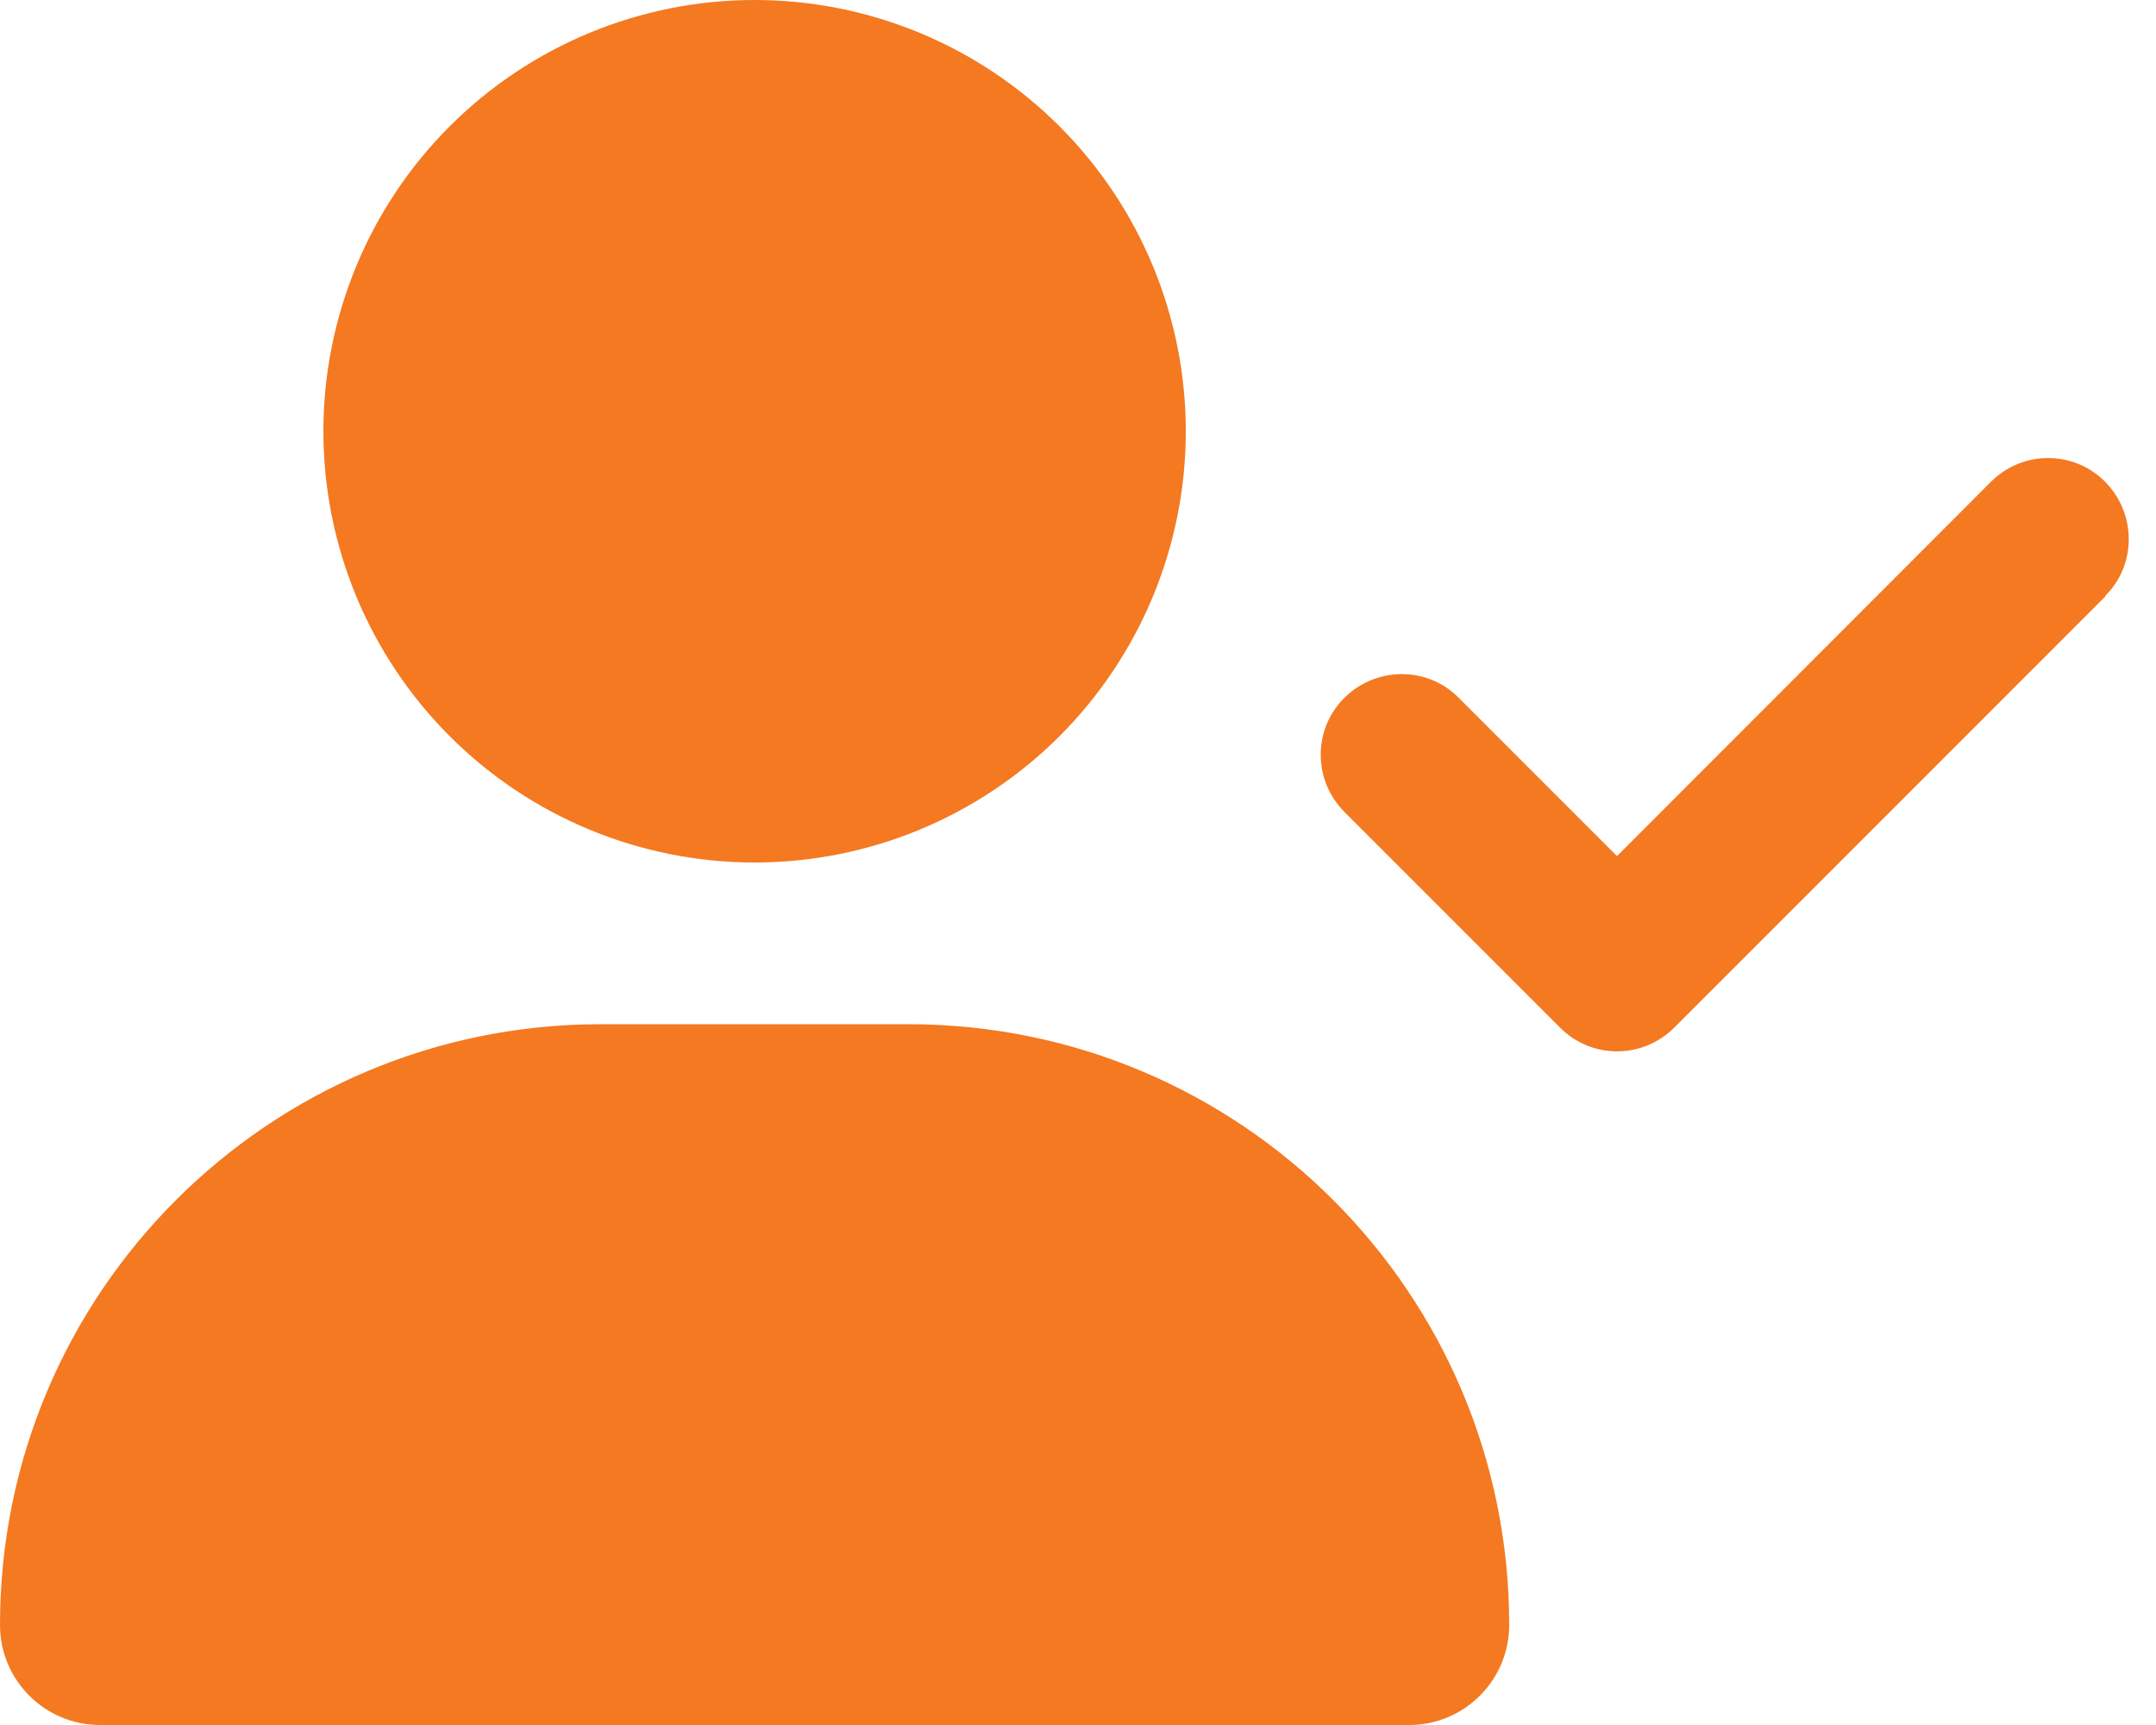 <svg width="640" height="512" viewBox="0 0 640 512" fill="none" xmlns="http://www.w3.org/2000/svg">
<path d="M96 128C96 94.052 109.486 61.495 133.49 37.49C157.495 13.486 190.052 0 224 0C257.948 0 290.505 13.486 314.51 37.49C338.514 61.495 352 94.052 352 128C352 161.948 338.514 194.505 314.51 218.51C290.505 242.514 257.948 256 224 256C190.052 256 157.495 242.514 133.49 218.51C109.486 194.505 96 161.948 96 128ZM0 482.3C0 383.8 79.8 304 178.3 304H269.7C368.2 304 448 383.8 448 482.3C448 498.7 434.7 512 418.3 512H29.7C13.3 512 0 498.7 0 482.3ZM625 177L497 305C487.6 314.4 472.4 314.4 463.1 305L399.1 241C389.7 231.6 389.7 216.4 399.1 207.1C408.5 197.8 423.7 197.7 433 207.1L480 254.1L591 143C600.4 133.6 615.6 133.6 624.9 143C634.2 152.4 634.3 167.6 624.9 176.9L625 177Z" fill="#F47920"/>
</svg>
